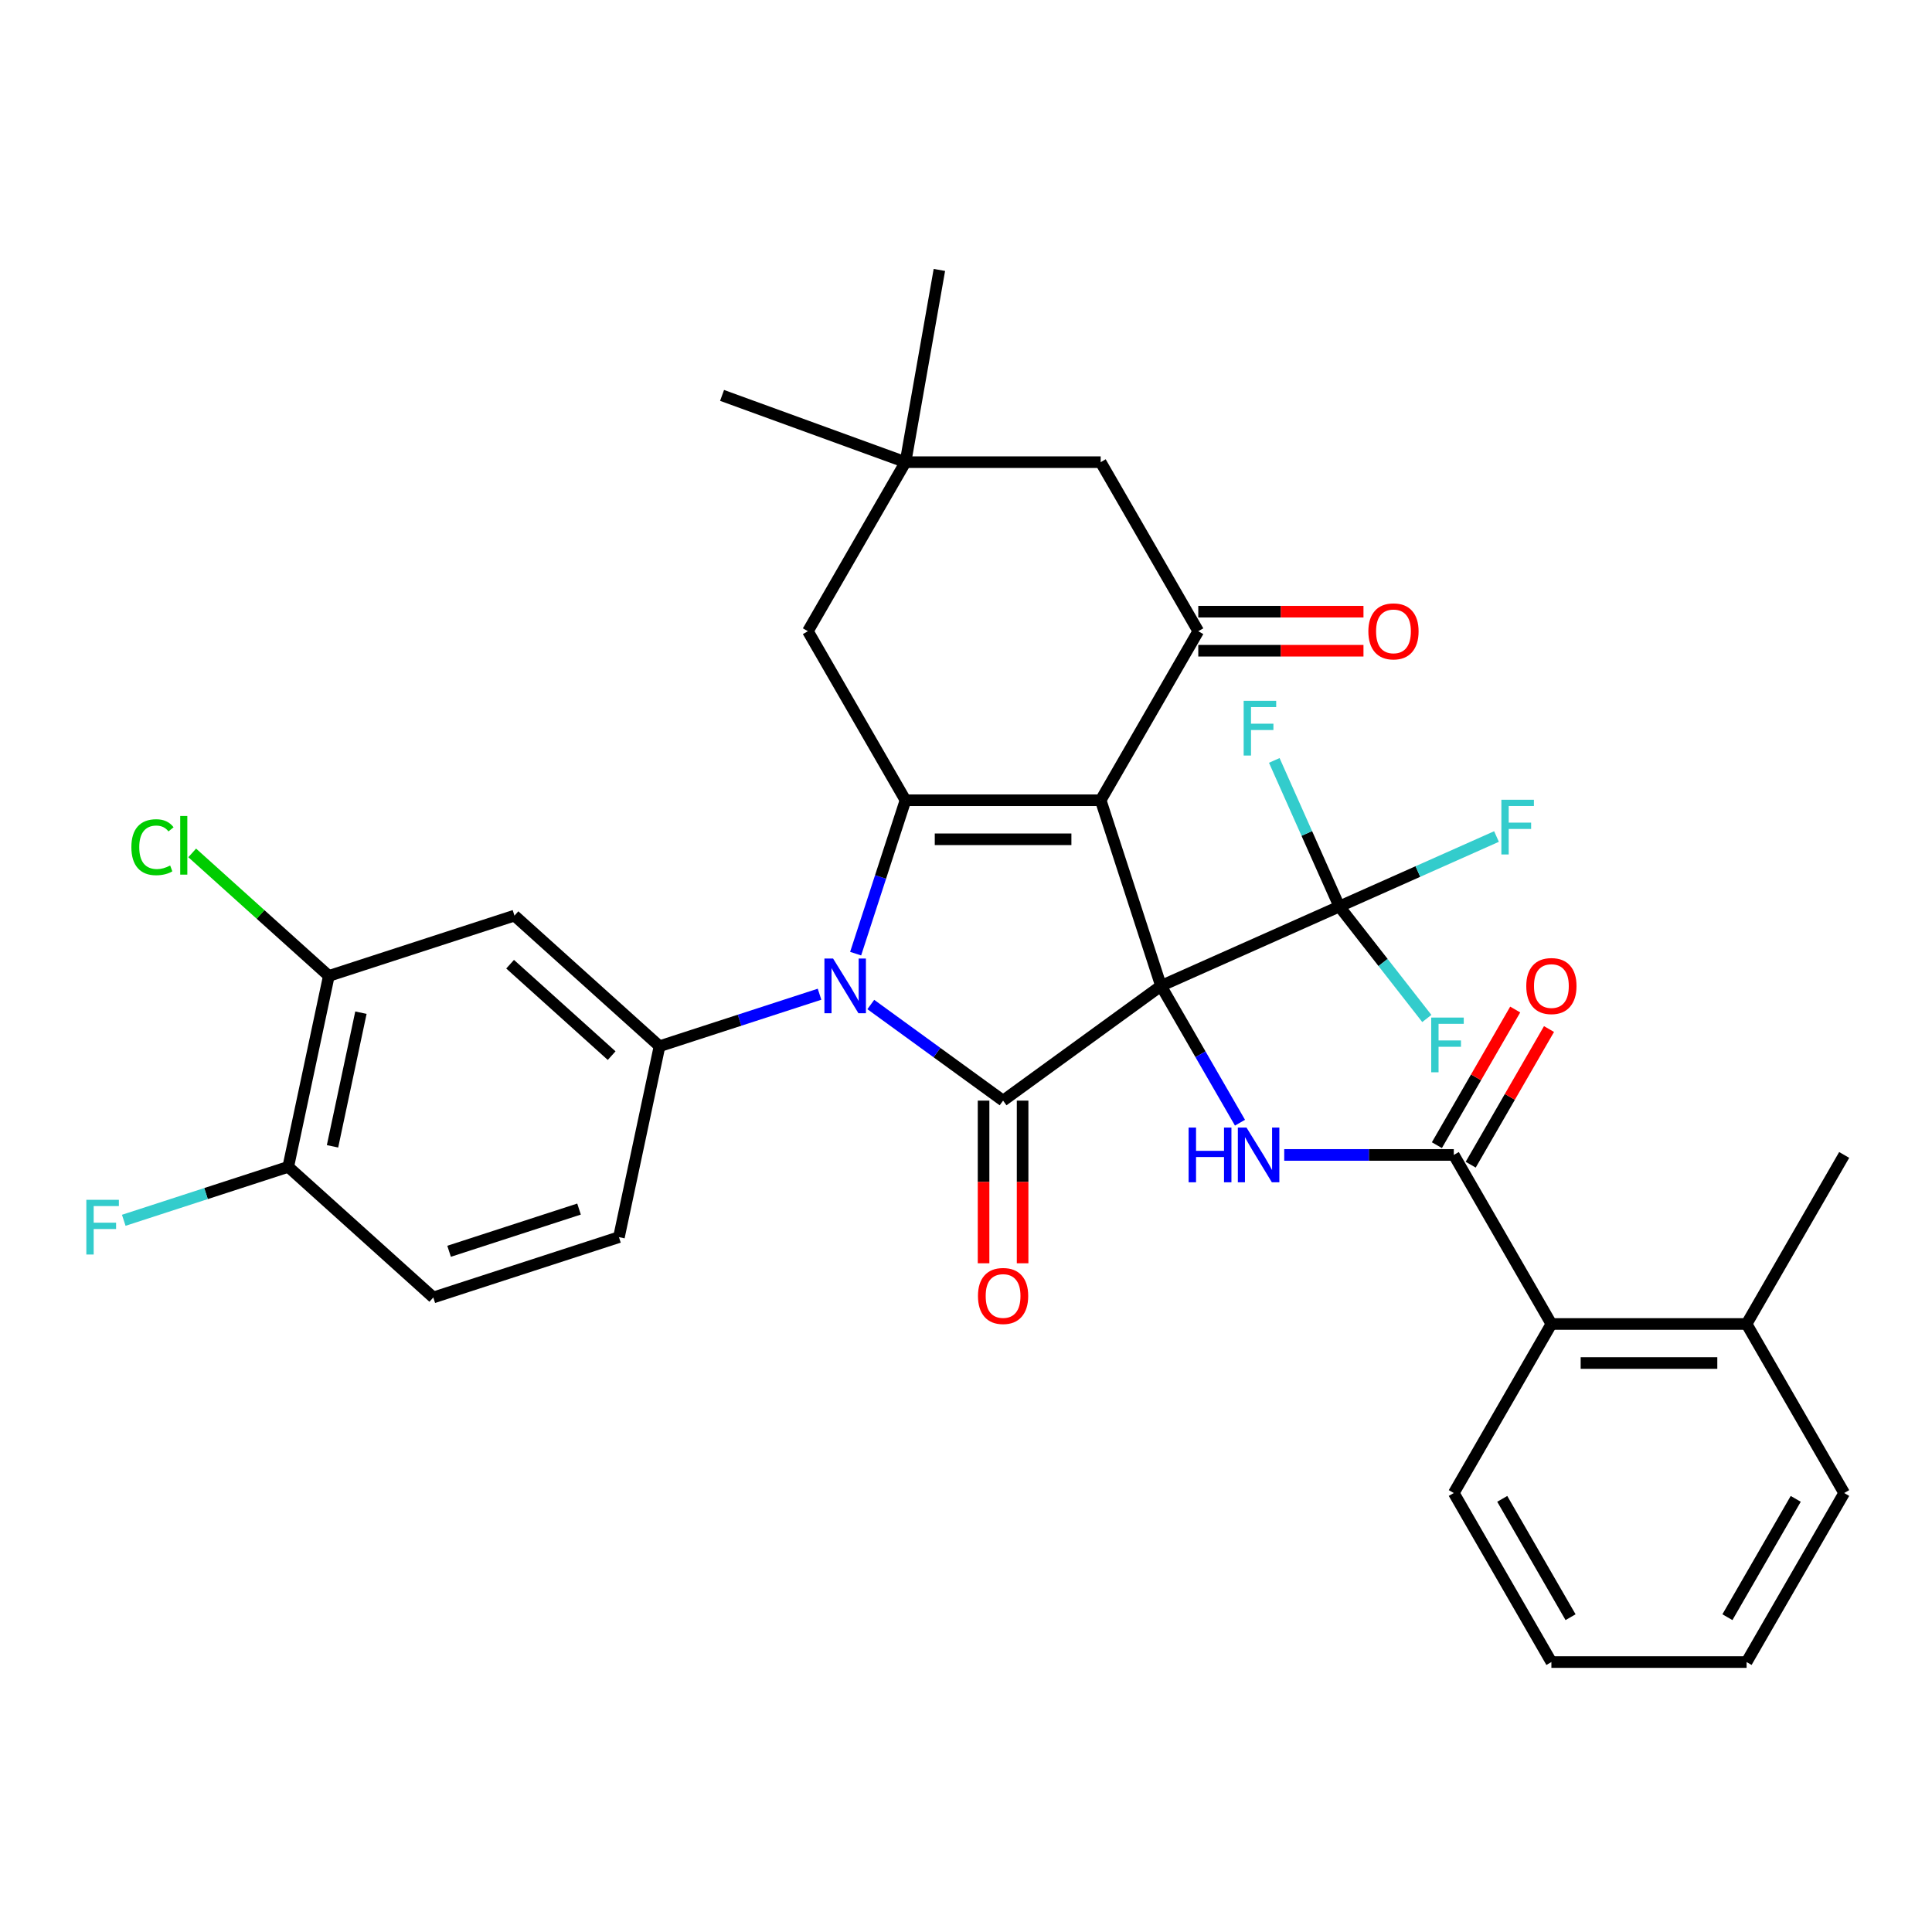 <?xml version='1.0' encoding='iso-8859-1'?>
<svg version='1.1' baseProfile='full'
              xmlns='http://www.w3.org/2000/svg'
                      xmlns:rdkit='http://www.rdkit.org/xml'
                      xmlns:xlink='http://www.w3.org/1999/xlink'
                  xml:space='preserve'
width='1000px' height='1000px' viewBox='0 0 1000 1000'>
<!-- END OF HEADER -->
<rect style='opacity:1.0;fill:#FFFFFF;stroke:none' width='1000' height='1000' x='0' y='0'> </rect>
<path class='bond-0' d='M 600.932,510.296 L 569.712,414.208' style='fill:none;fill-rule:evenodd;stroke:#000000;stroke-width:6px;stroke-linecap:butt;stroke-linejoin:miter;stroke-opacity:1' />
<path class='bond-1' d='M 600.932,510.296 L 519.195,569.681' style='fill:none;fill-rule:evenodd;stroke:#000000;stroke-width:6px;stroke-linecap:butt;stroke-linejoin:miter;stroke-opacity:1' />
<path class='bond-4' d='M 600.932,510.296 L 621.374,545.701' style='fill:none;fill-rule:evenodd;stroke:#000000;stroke-width:6px;stroke-linecap:butt;stroke-linejoin:miter;stroke-opacity:1' />
<path class='bond-4' d='M 621.374,545.701 L 641.815,581.107' style='fill:none;fill-rule:evenodd;stroke:#0000FF;stroke-width:6px;stroke-linecap:butt;stroke-linejoin:miter;stroke-opacity:1' />
<path class='bond-6' d='M 600.932,510.296 L 693.23,469.202' style='fill:none;fill-rule:evenodd;stroke:#000000;stroke-width:6px;stroke-linecap:butt;stroke-linejoin:miter;stroke-opacity:1' />
<path class='bond-3' d='M 569.712,414.208 L 468.679,414.208' style='fill:none;fill-rule:evenodd;stroke:#000000;stroke-width:6px;stroke-linecap:butt;stroke-linejoin:miter;stroke-opacity:1' />
<path class='bond-3' d='M 554.557,434.415 L 483.834,434.415' style='fill:none;fill-rule:evenodd;stroke:#000000;stroke-width:6px;stroke-linecap:butt;stroke-linejoin:miter;stroke-opacity:1' />
<path class='bond-5' d='M 569.712,414.208 L 620.228,326.712' style='fill:none;fill-rule:evenodd;stroke:#000000;stroke-width:6px;stroke-linecap:butt;stroke-linejoin:miter;stroke-opacity:1' />
<path class='bond-2' d='M 519.195,569.681 L 484.96,544.808' style='fill:none;fill-rule:evenodd;stroke:#000000;stroke-width:6px;stroke-linecap:butt;stroke-linejoin:miter;stroke-opacity:1' />
<path class='bond-2' d='M 484.96,544.808 L 450.724,519.934' style='fill:none;fill-rule:evenodd;stroke:#0000FF;stroke-width:6px;stroke-linecap:butt;stroke-linejoin:miter;stroke-opacity:1' />
<path class='bond-15' d='M 509.092,569.681 L 509.092,611.774' style='fill:none;fill-rule:evenodd;stroke:#000000;stroke-width:6px;stroke-linecap:butt;stroke-linejoin:miter;stroke-opacity:1' />
<path class='bond-15' d='M 509.092,611.774 L 509.092,653.868' style='fill:none;fill-rule:evenodd;stroke:#FF0000;stroke-width:6px;stroke-linecap:butt;stroke-linejoin:miter;stroke-opacity:1' />
<path class='bond-15' d='M 529.299,569.681 L 529.299,611.774' style='fill:none;fill-rule:evenodd;stroke:#000000;stroke-width:6px;stroke-linecap:butt;stroke-linejoin:miter;stroke-opacity:1' />
<path class='bond-15' d='M 529.299,611.774 L 529.299,653.868' style='fill:none;fill-rule:evenodd;stroke:#FF0000;stroke-width:6px;stroke-linecap:butt;stroke-linejoin:miter;stroke-opacity:1' />
<path class='bond-7' d='M 424.193,514.606 L 382.782,528.061' style='fill:none;fill-rule:evenodd;stroke:#0000FF;stroke-width:6px;stroke-linecap:butt;stroke-linejoin:miter;stroke-opacity:1' />
<path class='bond-7' d='M 382.782,528.061 L 341.371,541.517' style='fill:none;fill-rule:evenodd;stroke:#000000;stroke-width:6px;stroke-linecap:butt;stroke-linejoin:miter;stroke-opacity:1' />
<path class='bond-34' d='M 442.88,493.61 L 455.78,453.909' style='fill:none;fill-rule:evenodd;stroke:#0000FF;stroke-width:6px;stroke-linecap:butt;stroke-linejoin:miter;stroke-opacity:1' />
<path class='bond-34' d='M 455.78,453.909 L 468.679,414.208' style='fill:none;fill-rule:evenodd;stroke:#000000;stroke-width:6px;stroke-linecap:butt;stroke-linejoin:miter;stroke-opacity:1' />
<path class='bond-10' d='M 468.679,414.208 L 418.163,326.712' style='fill:none;fill-rule:evenodd;stroke:#000000;stroke-width:6px;stroke-linecap:butt;stroke-linejoin:miter;stroke-opacity:1' />
<path class='bond-8' d='M 664.714,597.792 L 708.597,597.792' style='fill:none;fill-rule:evenodd;stroke:#0000FF;stroke-width:6px;stroke-linecap:butt;stroke-linejoin:miter;stroke-opacity:1' />
<path class='bond-8' d='M 708.597,597.792 L 752.481,597.792' style='fill:none;fill-rule:evenodd;stroke:#000000;stroke-width:6px;stroke-linecap:butt;stroke-linejoin:miter;stroke-opacity:1' />
<path class='bond-14' d='M 620.228,326.712 L 569.712,239.215' style='fill:none;fill-rule:evenodd;stroke:#000000;stroke-width:6px;stroke-linecap:butt;stroke-linejoin:miter;stroke-opacity:1' />
<path class='bond-16' d='M 620.228,336.815 L 662.981,336.815' style='fill:none;fill-rule:evenodd;stroke:#000000;stroke-width:6px;stroke-linecap:butt;stroke-linejoin:miter;stroke-opacity:1' />
<path class='bond-16' d='M 662.981,336.815 L 705.734,336.815' style='fill:none;fill-rule:evenodd;stroke:#FF0000;stroke-width:6px;stroke-linecap:butt;stroke-linejoin:miter;stroke-opacity:1' />
<path class='bond-16' d='M 620.228,316.609 L 662.981,316.609' style='fill:none;fill-rule:evenodd;stroke:#000000;stroke-width:6px;stroke-linecap:butt;stroke-linejoin:miter;stroke-opacity:1' />
<path class='bond-16' d='M 662.981,316.609 L 705.734,316.609' style='fill:none;fill-rule:evenodd;stroke:#FF0000;stroke-width:6px;stroke-linecap:butt;stroke-linejoin:miter;stroke-opacity:1' />
<path class='bond-21' d='M 693.23,469.202 L 733.906,451.092' style='fill:none;fill-rule:evenodd;stroke:#000000;stroke-width:6px;stroke-linecap:butt;stroke-linejoin:miter;stroke-opacity:1' />
<path class='bond-21' d='M 733.906,451.092 L 774.582,432.982' style='fill:none;fill-rule:evenodd;stroke:#33CCCC;stroke-width:6px;stroke-linecap:butt;stroke-linejoin:miter;stroke-opacity:1' />
<path class='bond-22' d='M 693.23,469.202 L 715.876,498.185' style='fill:none;fill-rule:evenodd;stroke:#000000;stroke-width:6px;stroke-linecap:butt;stroke-linejoin:miter;stroke-opacity:1' />
<path class='bond-22' d='M 715.876,498.185 L 738.522,527.167' style='fill:none;fill-rule:evenodd;stroke:#33CCCC;stroke-width:6px;stroke-linecap:butt;stroke-linejoin:miter;stroke-opacity:1' />
<path class='bond-23' d='M 693.23,469.202 L 676.398,431.396' style='fill:none;fill-rule:evenodd;stroke:#000000;stroke-width:6px;stroke-linecap:butt;stroke-linejoin:miter;stroke-opacity:1' />
<path class='bond-23' d='M 676.398,431.396 L 659.565,393.59' style='fill:none;fill-rule:evenodd;stroke:#33CCCC;stroke-width:6px;stroke-linecap:butt;stroke-linejoin:miter;stroke-opacity:1' />
<path class='bond-9' d='M 341.371,541.517 L 266.289,473.913' style='fill:none;fill-rule:evenodd;stroke:#000000;stroke-width:6px;stroke-linecap:butt;stroke-linejoin:miter;stroke-opacity:1' />
<path class='bond-9' d='M 316.588,546.392 L 264.031,499.07' style='fill:none;fill-rule:evenodd;stroke:#000000;stroke-width:6px;stroke-linecap:butt;stroke-linejoin:miter;stroke-opacity:1' />
<path class='bond-18' d='M 341.371,541.517 L 320.365,640.341' style='fill:none;fill-rule:evenodd;stroke:#000000;stroke-width:6px;stroke-linecap:butt;stroke-linejoin:miter;stroke-opacity:1' />
<path class='bond-11' d='M 752.481,597.792 L 802.997,685.289' style='fill:none;fill-rule:evenodd;stroke:#000000;stroke-width:6px;stroke-linecap:butt;stroke-linejoin:miter;stroke-opacity:1' />
<path class='bond-17' d='M 761.23,602.844 L 781.499,567.739' style='fill:none;fill-rule:evenodd;stroke:#000000;stroke-width:6px;stroke-linecap:butt;stroke-linejoin:miter;stroke-opacity:1' />
<path class='bond-17' d='M 781.499,567.739 L 801.767,532.633' style='fill:none;fill-rule:evenodd;stroke:#FF0000;stroke-width:6px;stroke-linecap:butt;stroke-linejoin:miter;stroke-opacity:1' />
<path class='bond-17' d='M 743.731,592.741 L 763.999,557.635' style='fill:none;fill-rule:evenodd;stroke:#000000;stroke-width:6px;stroke-linecap:butt;stroke-linejoin:miter;stroke-opacity:1' />
<path class='bond-17' d='M 763.999,557.635 L 784.267,522.53' style='fill:none;fill-rule:evenodd;stroke:#FF0000;stroke-width:6px;stroke-linecap:butt;stroke-linejoin:miter;stroke-opacity:1' />
<path class='bond-12' d='M 266.289,473.913 L 170.202,505.133' style='fill:none;fill-rule:evenodd;stroke:#000000;stroke-width:6px;stroke-linecap:butt;stroke-linejoin:miter;stroke-opacity:1' />
<path class='bond-13' d='M 418.163,326.712 L 468.679,239.215' style='fill:none;fill-rule:evenodd;stroke:#000000;stroke-width:6px;stroke-linecap:butt;stroke-linejoin:miter;stroke-opacity:1' />
<path class='bond-20' d='M 802.997,685.289 L 904.029,685.289' style='fill:none;fill-rule:evenodd;stroke:#000000;stroke-width:6px;stroke-linecap:butt;stroke-linejoin:miter;stroke-opacity:1' />
<path class='bond-20' d='M 818.152,705.496 L 888.874,705.496' style='fill:none;fill-rule:evenodd;stroke:#000000;stroke-width:6px;stroke-linecap:butt;stroke-linejoin:miter;stroke-opacity:1' />
<path class='bond-29' d='M 802.997,685.289 L 752.481,772.786' style='fill:none;fill-rule:evenodd;stroke:#000000;stroke-width:6px;stroke-linecap:butt;stroke-linejoin:miter;stroke-opacity:1' />
<path class='bond-25' d='M 170.202,505.133 L 134.844,473.297' style='fill:none;fill-rule:evenodd;stroke:#000000;stroke-width:6px;stroke-linecap:butt;stroke-linejoin:miter;stroke-opacity:1' />
<path class='bond-25' d='M 134.844,473.297 L 99.486,441.461' style='fill:none;fill-rule:evenodd;stroke:#00CC00;stroke-width:6px;stroke-linecap:butt;stroke-linejoin:miter;stroke-opacity:1' />
<path class='bond-37' d='M 170.202,505.133 L 149.196,603.958' style='fill:none;fill-rule:evenodd;stroke:#000000;stroke-width:6px;stroke-linecap:butt;stroke-linejoin:miter;stroke-opacity:1' />
<path class='bond-37' d='M 186.816,524.158 L 172.112,593.335' style='fill:none;fill-rule:evenodd;stroke:#000000;stroke-width:6px;stroke-linecap:butt;stroke-linejoin:miter;stroke-opacity:1' />
<path class='bond-27' d='M 468.679,239.215 L 373.74,204.66' style='fill:none;fill-rule:evenodd;stroke:#000000;stroke-width:6px;stroke-linecap:butt;stroke-linejoin:miter;stroke-opacity:1' />
<path class='bond-28' d='M 468.679,239.215 L 486.223,139.718' style='fill:none;fill-rule:evenodd;stroke:#000000;stroke-width:6px;stroke-linecap:butt;stroke-linejoin:miter;stroke-opacity:1' />
<path class='bond-35' d='M 468.679,239.215 L 569.712,239.215' style='fill:none;fill-rule:evenodd;stroke:#000000;stroke-width:6px;stroke-linecap:butt;stroke-linejoin:miter;stroke-opacity:1' />
<path class='bond-24' d='M 320.365,640.341 L 224.278,671.562' style='fill:none;fill-rule:evenodd;stroke:#000000;stroke-width:6px;stroke-linecap:butt;stroke-linejoin:miter;stroke-opacity:1' />
<path class='bond-24' d='M 299.708,625.807 L 232.447,647.661' style='fill:none;fill-rule:evenodd;stroke:#000000;stroke-width:6px;stroke-linecap:butt;stroke-linejoin:miter;stroke-opacity:1' />
<path class='bond-19' d='M 149.196,603.958 L 224.278,671.562' style='fill:none;fill-rule:evenodd;stroke:#000000;stroke-width:6px;stroke-linecap:butt;stroke-linejoin:miter;stroke-opacity:1' />
<path class='bond-26' d='M 149.196,603.958 L 106.625,617.79' style='fill:none;fill-rule:evenodd;stroke:#000000;stroke-width:6px;stroke-linecap:butt;stroke-linejoin:miter;stroke-opacity:1' />
<path class='bond-26' d='M 106.625,617.79 L 64.054,631.622' style='fill:none;fill-rule:evenodd;stroke:#33CCCC;stroke-width:6px;stroke-linecap:butt;stroke-linejoin:miter;stroke-opacity:1' />
<path class='bond-30' d='M 904.029,685.289 L 954.545,597.792' style='fill:none;fill-rule:evenodd;stroke:#000000;stroke-width:6px;stroke-linecap:butt;stroke-linejoin:miter;stroke-opacity:1' />
<path class='bond-31' d='M 904.029,685.289 L 954.545,772.786' style='fill:none;fill-rule:evenodd;stroke:#000000;stroke-width:6px;stroke-linecap:butt;stroke-linejoin:miter;stroke-opacity:1' />
<path class='bond-32' d='M 752.481,772.786 L 802.997,860.282' style='fill:none;fill-rule:evenodd;stroke:#000000;stroke-width:6px;stroke-linecap:butt;stroke-linejoin:miter;stroke-opacity:1' />
<path class='bond-32' d='M 777.557,775.807 L 812.919,837.054' style='fill:none;fill-rule:evenodd;stroke:#000000;stroke-width:6px;stroke-linecap:butt;stroke-linejoin:miter;stroke-opacity:1' />
<path class='bond-36' d='M 954.545,772.786 L 904.029,860.282' style='fill:none;fill-rule:evenodd;stroke:#000000;stroke-width:6px;stroke-linecap:butt;stroke-linejoin:miter;stroke-opacity:1' />
<path class='bond-36' d='M 929.469,775.807 L 894.107,837.054' style='fill:none;fill-rule:evenodd;stroke:#000000;stroke-width:6px;stroke-linecap:butt;stroke-linejoin:miter;stroke-opacity:1' />
<path class='bond-33' d='M 802.997,860.282 L 904.029,860.282' style='fill:none;fill-rule:evenodd;stroke:#000000;stroke-width:6px;stroke-linecap:butt;stroke-linejoin:miter;stroke-opacity:1' />
<path  class='atom-3' d='M 431.198 496.136
L 440.478 511.136
Q 441.398 512.616, 442.878 515.296
Q 444.358 517.976, 444.438 518.136
L 444.438 496.136
L 448.198 496.136
L 448.198 524.456
L 444.318 524.456
L 434.358 508.056
Q 433.198 506.136, 431.958 503.936
Q 430.758 501.736, 430.398 501.056
L 430.398 524.456
L 426.718 524.456
L 426.718 496.136
L 431.198 496.136
' fill='#0000FF'/>
<path  class='atom-5' d='M 615.228 583.632
L 619.068 583.632
L 619.068 595.672
L 633.548 595.672
L 633.548 583.632
L 637.388 583.632
L 637.388 611.952
L 633.548 611.952
L 633.548 598.872
L 619.068 598.872
L 619.068 611.952
L 615.228 611.952
L 615.228 583.632
' fill='#0000FF'/>
<path  class='atom-5' d='M 645.188 583.632
L 654.468 598.632
Q 655.388 600.112, 656.868 602.792
Q 658.348 605.472, 658.428 605.632
L 658.428 583.632
L 662.188 583.632
L 662.188 611.952
L 658.308 611.952
L 648.348 595.552
Q 647.188 593.632, 645.948 591.432
Q 644.748 589.232, 644.388 588.552
L 644.388 611.952
L 640.708 611.952
L 640.708 583.632
L 645.188 583.632
' fill='#0000FF'/>
<path  class='atom-16' d='M 506.195 670.794
Q 506.195 663.994, 509.555 660.194
Q 512.915 656.394, 519.195 656.394
Q 525.475 656.394, 528.835 660.194
Q 532.195 663.994, 532.195 670.794
Q 532.195 677.674, 528.795 681.594
Q 525.395 685.474, 519.195 685.474
Q 512.955 685.474, 509.555 681.594
Q 506.195 677.714, 506.195 670.794
M 519.195 682.274
Q 523.515 682.274, 525.835 679.394
Q 528.195 676.474, 528.195 670.794
Q 528.195 665.234, 525.835 662.434
Q 523.515 659.594, 519.195 659.594
Q 514.875 659.594, 512.515 662.394
Q 510.195 665.194, 510.195 670.794
Q 510.195 676.514, 512.515 679.394
Q 514.875 682.274, 519.195 682.274
' fill='#FF0000'/>
<path  class='atom-17' d='M 708.26 326.792
Q 708.26 319.992, 711.62 316.192
Q 714.98 312.392, 721.26 312.392
Q 727.54 312.392, 730.9 316.192
Q 734.26 319.992, 734.26 326.792
Q 734.26 333.672, 730.86 337.592
Q 727.46 341.472, 721.26 341.472
Q 715.02 341.472, 711.62 337.592
Q 708.26 333.712, 708.26 326.792
M 721.26 338.272
Q 725.58 338.272, 727.9 335.392
Q 730.26 332.472, 730.26 326.792
Q 730.26 321.232, 727.9 318.432
Q 725.58 315.592, 721.26 315.592
Q 716.94 315.592, 714.58 318.392
Q 712.26 321.192, 712.26 326.792
Q 712.26 332.512, 714.58 335.392
Q 716.94 338.272, 721.26 338.272
' fill='#FF0000'/>
<path  class='atom-18' d='M 789.997 510.376
Q 789.997 503.576, 793.357 499.776
Q 796.717 495.976, 802.997 495.976
Q 809.277 495.976, 812.637 499.776
Q 815.997 503.576, 815.997 510.376
Q 815.997 517.256, 812.597 521.176
Q 809.197 525.056, 802.997 525.056
Q 796.757 525.056, 793.357 521.176
Q 789.997 517.296, 789.997 510.376
M 802.997 521.856
Q 807.317 521.856, 809.637 518.976
Q 811.997 516.056, 811.997 510.376
Q 811.997 504.816, 809.637 502.016
Q 807.317 499.176, 802.997 499.176
Q 798.677 499.176, 796.317 501.976
Q 793.997 504.776, 793.997 510.376
Q 793.997 516.096, 796.317 518.976
Q 798.677 521.856, 802.997 521.856
' fill='#FF0000'/>
<path  class='atom-22' d='M 777.108 413.949
L 793.948 413.949
L 793.948 417.189
L 780.908 417.189
L 780.908 425.789
L 792.508 425.789
L 792.508 429.069
L 780.908 429.069
L 780.908 442.269
L 777.108 442.269
L 777.108 413.949
' fill='#33CCCC'/>
<path  class='atom-23' d='M 740.795 526.692
L 757.635 526.692
L 757.635 529.932
L 744.595 529.932
L 744.595 538.532
L 756.195 538.532
L 756.195 541.812
L 744.595 541.812
L 744.595 555.012
L 740.795 555.012
L 740.795 526.692
' fill='#33CCCC'/>
<path  class='atom-24' d='M 643.716 362.745
L 660.556 362.745
L 660.556 365.985
L 647.516 365.985
L 647.516 374.585
L 659.116 374.585
L 659.116 377.865
L 647.516 377.865
L 647.516 391.065
L 643.716 391.065
L 643.716 362.745
' fill='#33CCCC'/>
<path  class='atom-26' d='M 68 438.51
Q 68 431.47, 71.28 427.79
Q 74.6 424.07, 80.88 424.07
Q 86.72 424.07, 89.84 428.19
L 87.2 430.35
Q 84.92 427.35, 80.88 427.35
Q 76.6 427.35, 74.32 430.23
Q 72.08 433.07, 72.08 438.51
Q 72.08 444.11, 74.4 446.99
Q 76.76 449.87, 81.32 449.87
Q 84.44 449.87, 88.08 447.99
L 89.2 450.99
Q 87.72 451.95, 85.48 452.51
Q 83.24 453.07, 80.76 453.07
Q 74.6 453.07, 71.28 449.31
Q 68 445.55, 68 438.51
' fill='#00CC00'/>
<path  class='atom-26' d='M 93.28 422.35
L 96.96 422.35
L 96.96 452.71
L 93.28 452.71
L 93.28 422.35
' fill='#00CC00'/>
<path  class='atom-27' d='M 44.689 621.019
L 61.529 621.019
L 61.529 624.259
L 48.489 624.259
L 48.489 632.859
L 60.089 632.859
L 60.089 636.139
L 48.489 636.139
L 48.489 649.339
L 44.689 649.339
L 44.689 621.019
' fill='#33CCCC'/>
</svg>
